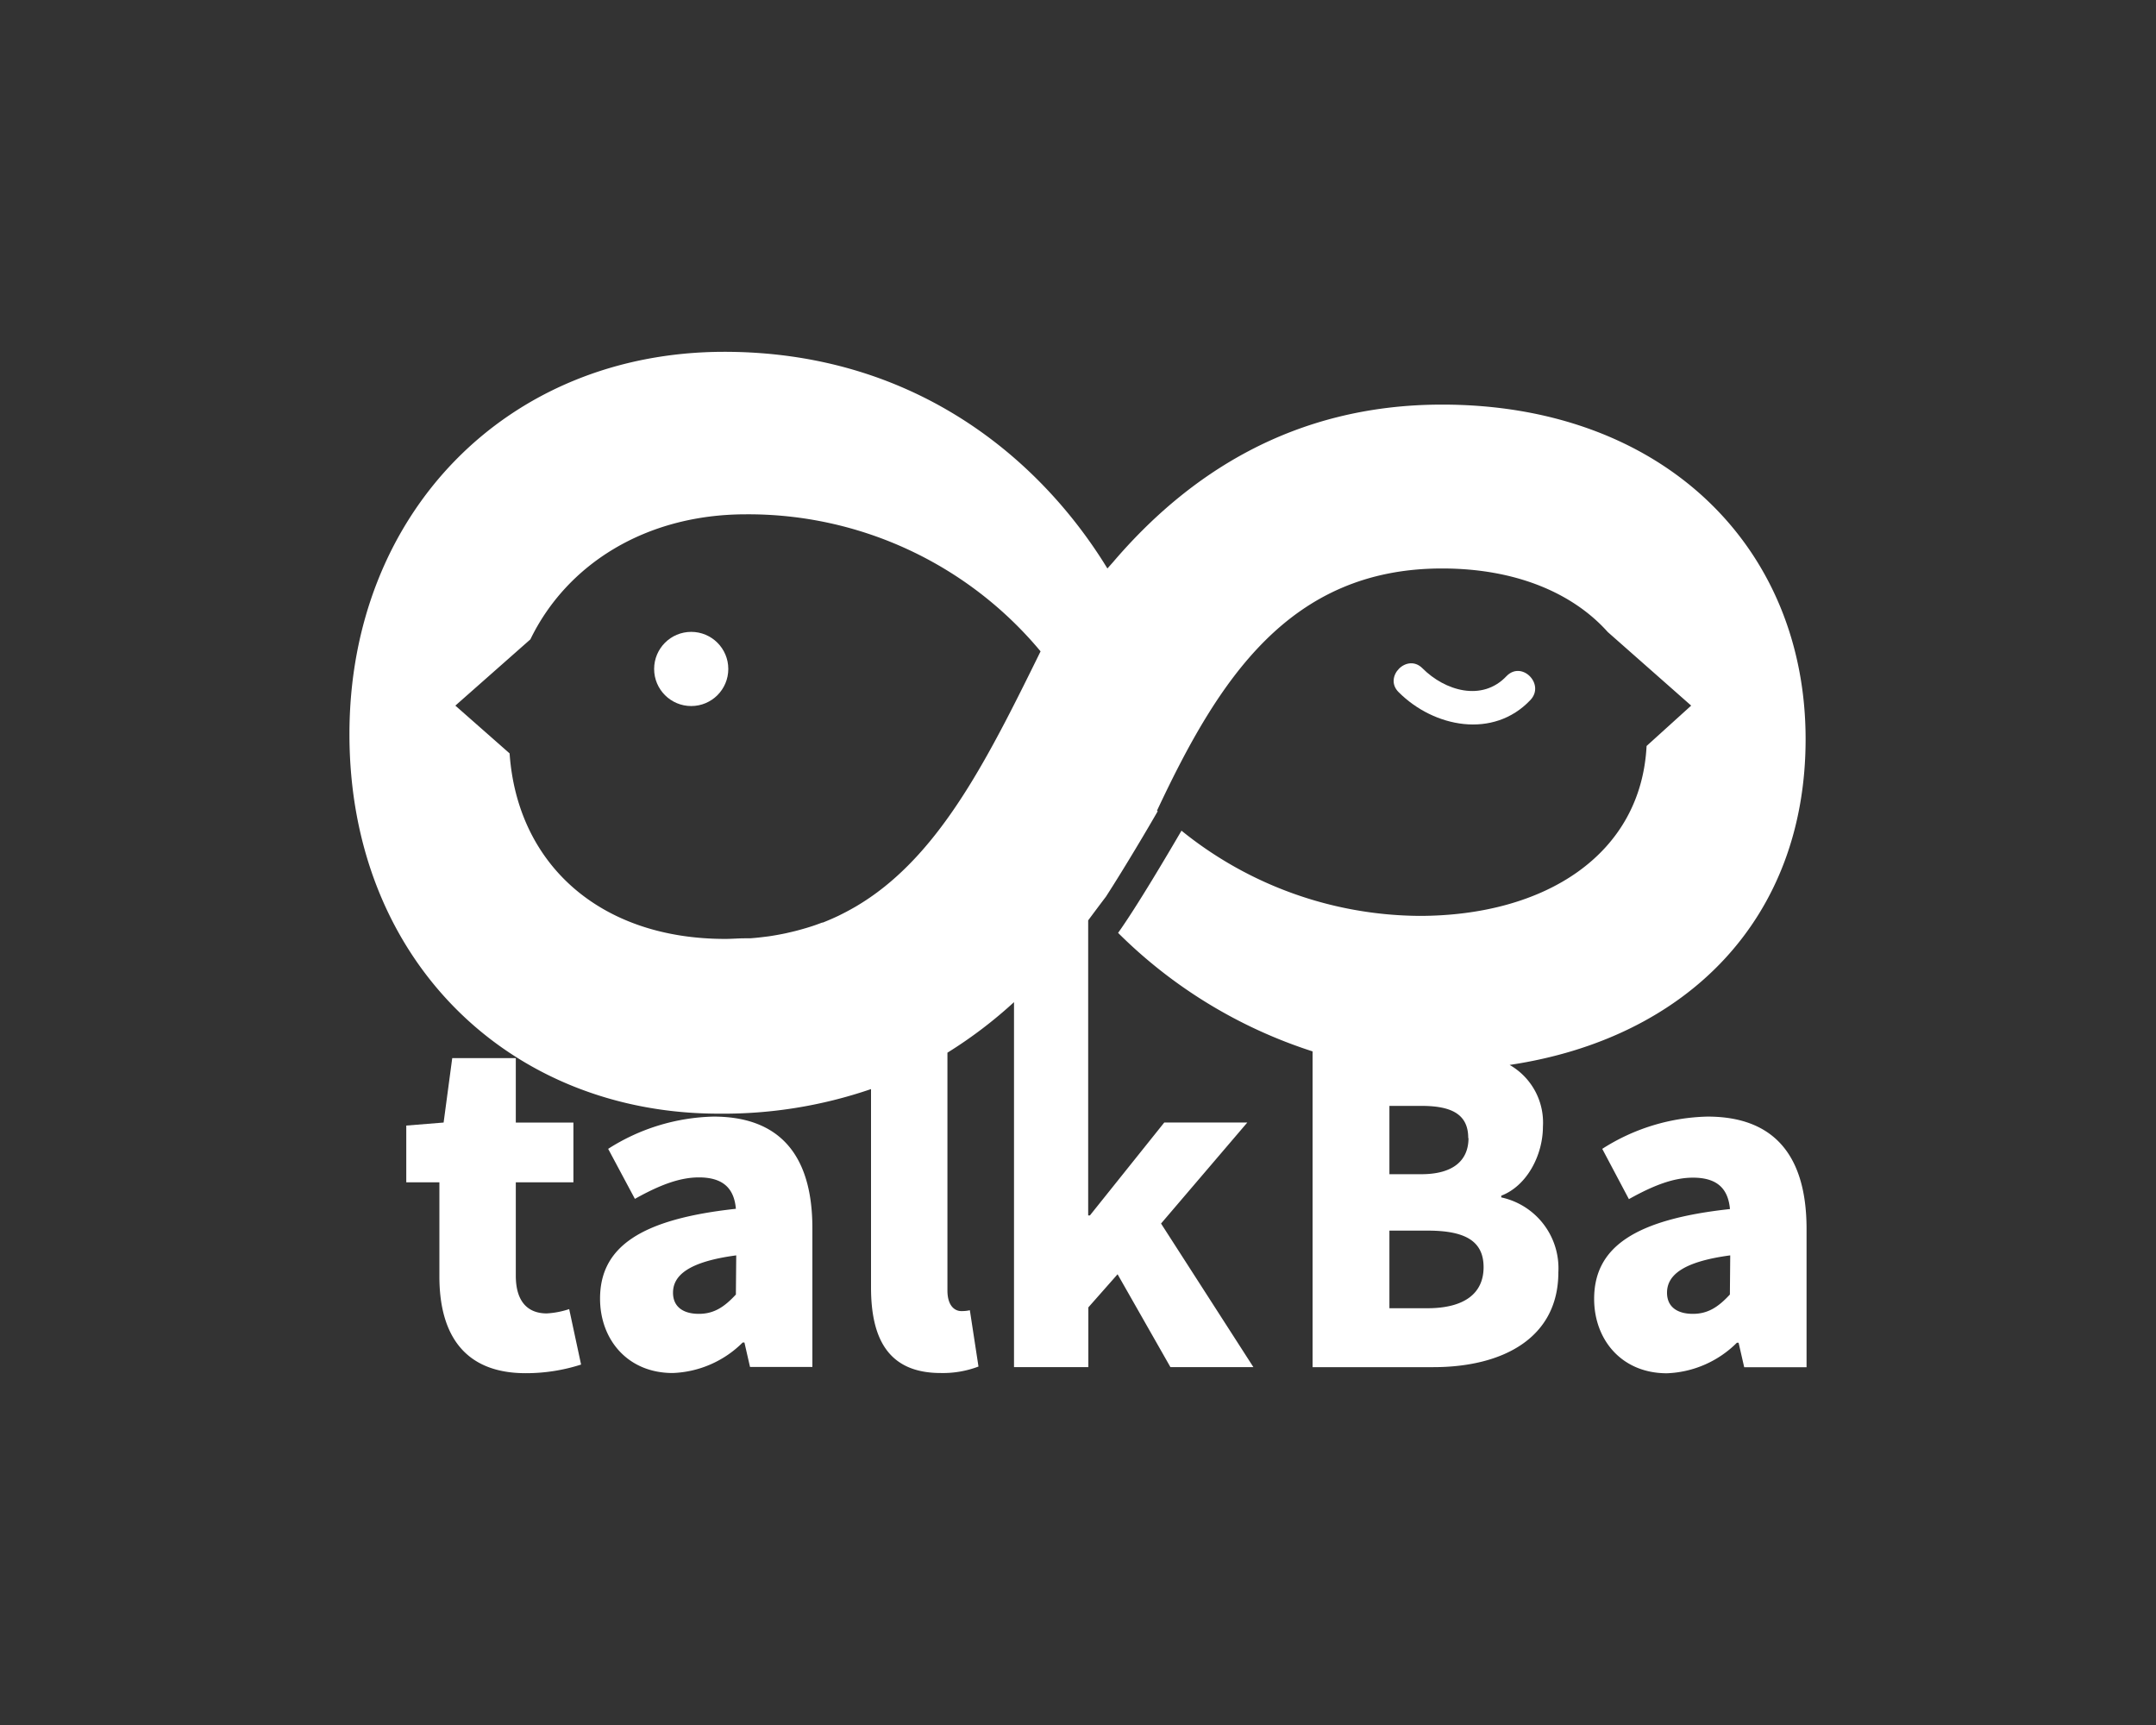 <svg id="圖層_1" data-name="圖層 1" xmlns="http://www.w3.org/2000/svg" viewBox="0 0 250 200"><rect x="0" y="0" width="250" height="200" fill="#333333" stroke="none"/><defs><style>.cls-1{fill:#fff;}</style></defs><title>talkBalogo_white</title><path class="cls-1" d="M174.08,138.83v-.2c3-1.15,4.83-4.73,4.83-8a7.69,7.69,0,0,0-3.86-7.16c20.62-3.08,34.32-17,34.32-37.77,0-22.35-16.63-38.79-42.15-38.79-17.31,0-29.51,8.13-38.17,18.28l-.64.72v0l-.46-.74C120,52.62,105.54,40.8,84,40.79c-25.29,0-43.48,18.84-43.48,44.33,0,26.24,18.64,44,42.82,44A52.76,52.76,0,0,0,101,126.27v23c0,5.93,2,9.92,8.08,9.92a11.62,11.62,0,0,0,4.38-.75l-1-6.53a4.13,4.13,0,0,1-1,.1c-.7,0-1.6-.55-1.6-2.39V122.05a51.82,51.82,0,0,0,7.72-5.86v42.32h8.62v-6.93l3.39-3.84,6.13,10.77h9.62l-10.71-16.65,10-11.71H135l-8.62,10.77h-.2V106.71q1-1.35,2.06-2.75h0c2.21-3.42,5-8.15,6-9.9l-.08-.07c7.1-15.14,15.31-28.08,33.06-28.08,8.52,0,15.15,2.83,19.21,7.37l9.67,8.53-5.17,4.68c-.65,12.57-11.73,19.7-26.37,19.7A44.31,44.31,0,0,1,137,96.31c-1.53,2.62-5.14,8.75-7.35,11.85a56.43,56.43,0,0,0,22.55,13.74v36.61h14c8.08,0,14.5-3.39,14.5-11A8.4,8.4,0,0,0,174.08,138.83ZM99,105.24q-.75.43-1.54.82l-.24.12q-.89.42-1.82.79l-.08,0c-.57.22-1.15.42-1.75.6l-.45.13c-.55.16-1.1.3-1.68.43l-.3.07c-.66.14-1.34.26-2,.36l-.49.06c-.55.07-1.11.13-1.69.17l-.62,0c-.73,0-1.48.07-2.25.07-14.58,0-24.11-8.71-25-21.51L52.8,81.81l8.7-7.68c4.21-8.68,13.33-14.5,25-14.5a44.09,44.09,0,0,1,34.16,15.89c-5.54,11.27-10.53,21.23-18.1,27.29l-.09.07a28.12,28.12,0,0,1-3.26,2.24Zm71.28,26.71c0,2.54-1.7,4.19-5.48,4.19h-3.69v-7.92h3.69C168.5,128.21,170.25,129.31,170.25,131.95Zm-4.73,19.73h-4.44v-9h4.44c4.33,0,6.48,1.2,6.48,4.24S169.8,151.68,165.51,151.68Z"/><path class="cls-1" d="M198,129.46a23.58,23.58,0,0,0-12.21,3.74l3.09,5.83c2.84-1.59,5.18-2.49,7.43-2.49,2.89,0,4.08,1.35,4.29,3.64-11.07,1.2-15.75,4.44-15.75,10.42,0,4.73,3.19,8.62,8.43,8.62a12.1,12.1,0,0,0,8.12-3.54h.2l.65,2.84h7.23v-16.1C209.46,133.54,205.33,129.46,198,129.46Zm2.59,20.63c-1.29,1.39-2.49,2.24-4.29,2.24s-3-.8-3-2.45c0-2,1.79-3.59,7.33-4.33Z"/><path class="cls-1" d="M63.4,152.28c-2.09,0-3.59-1.24-3.59-4.38V137.08h6.68v-6.93H59.81v-7.47H52.44l-1,7.47-4.33.35v6.58h3.84V148c0,6.73,2.89,11.21,10,11.21a20.85,20.85,0,0,0,6.43-1L66,151.78A10,10,0,0,1,63.4,152.28Z"/><path class="cls-1" d="M82.74,129.46a23.63,23.63,0,0,0-12.22,3.74L73.62,139c2.84-1.59,5.18-2.49,7.42-2.49,2.89,0,4.09,1.35,4.29,3.64-11.07,1.2-15.75,4.44-15.75,10.42,0,4.73,3.19,8.62,8.42,8.62a12.1,12.1,0,0,0,8.12-3.54h.2l.65,2.84H94.2v-16.1C94.2,133.54,90.06,129.46,82.74,129.46Zm2.59,20.63c-1.29,1.39-2.49,2.24-4.29,2.24s-3-.8-3-2.45c0-2,1.79-3.59,7.33-4.33Z"/><polygon class="cls-1" points="126.75 106.18 126.62 106.19 126.75 106.19 126.75 106.18"/><circle class="cls-1" cx="80.15" cy="77.56" r="4.3"/><path class="cls-1" d="M177.46,81.16c1.73-1.83-1-4.6-2.77-2.77-2.83,3-7.15,1.7-9.75-.91-1.78-1.79-4.54,1-2.77,2.76C166.27,84.35,173.17,85.7,177.46,81.16Z"/></svg>